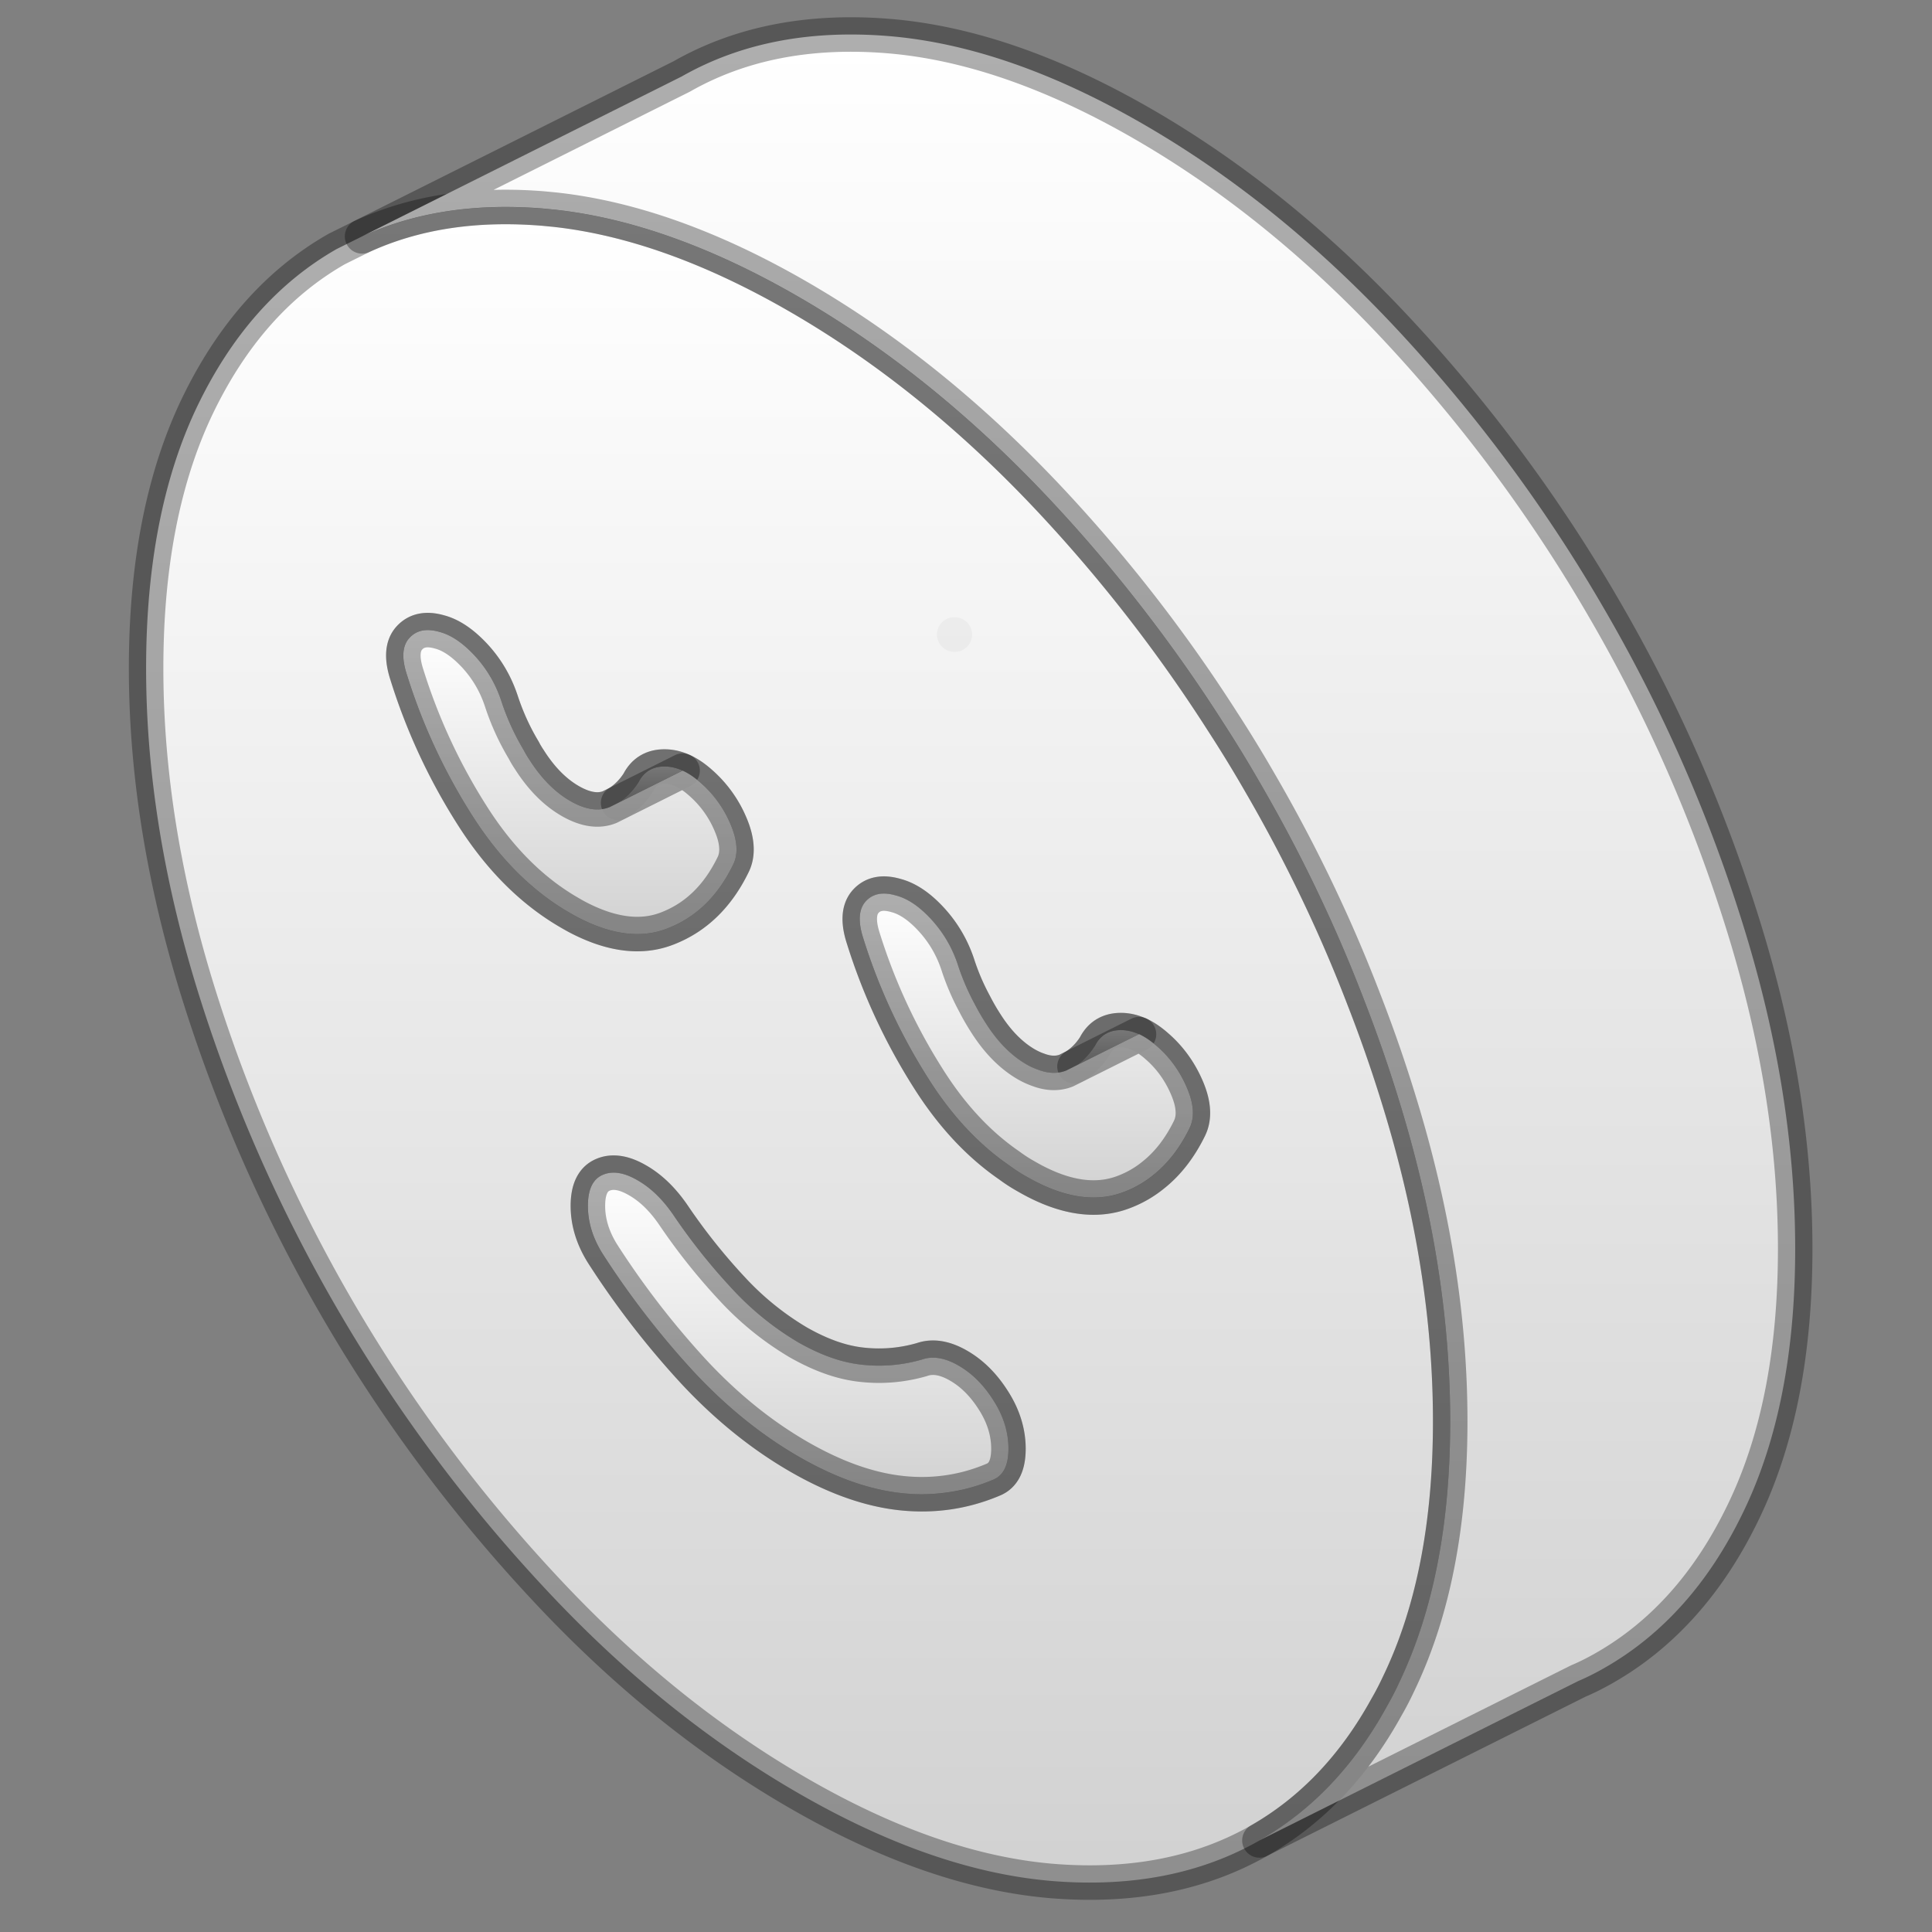 <svg xmlns="http://www.w3.org/2000/svg" width="64" height="64" fill="none"><rect width="100%" height="100%" fill="#808080" stroke="none"/><path fill="url(#a)" d="M31.628 21.02h-.017Z"/><path stroke="#000" stroke-linecap="round" stroke-linejoin="round" stroke-opacity=".32" stroke-width="1.143" d="M31.628 21.02h-.017"/><path fill="url(#b)" d="M31.628 21.02h-.017Z"/><path stroke="#000" stroke-linecap="round" stroke-linejoin="round" stroke-opacity=".32" stroke-width="1.143" d="M31.628 21.02h-.017"/><path fill="url(#c)" d="M31.628 21.02h-.017Z"/><path stroke="#000" stroke-linecap="round" stroke-linejoin="round" stroke-opacity=".32" stroke-width="1.143" d="M31.628 21.02h-.017"/><path fill="url(#d)" stroke="#000" stroke-linecap="round" stroke-linejoin="round" stroke-opacity=".32" stroke-width="1.143" d="M46.337 36.432a47.787 47.787 0 0 0-1.16-3.332 48.847 48.847 0 0 0-.874-2.126A50.411 50.411 0 0 0 41.72 25.9a43.98 43.98 0 0 0-1.217-1.988 50.638 50.638 0 0 0-5.64-7.275c-2.629-2.817-5.434-5.085-8.423-6.811-2.852-1.646-5.543-2.606-8.063-2.88l-.36-.034c-2.257-.189-4.269.114-6.023.92l-.84.417c-1.943 1.108-3.48 2.845-4.617 5.205-1.131 2.36-1.697 5.258-1.697 8.686 0 3.429.566 6.977 1.697 10.646a51.269 51.269 0 0 0 11.48 19.794c2.623 2.823 5.434 5.092 8.423 6.817 2.988 1.726 5.794 2.697 8.423 2.915 2.628.211 4.914-.235 6.857-1.343 1.72-.983 3.126-2.452 4.206-4.412.148-.251.28-.514.41-.788 1.138-2.366 1.704-5.257 1.704-8.686 0-3.428-.566-6.977-1.703-10.651ZM18.88 30.243c-1.263-.726-2.349-1.817-3.269-3.28a19.442 19.442 0 0 1-2.131-4.606c-.183-.56-.155-.965.08-1.223.234-.257.566-.325 1-.2.394.103.788.378 1.188.812.395.434.68.931.863 1.491.183.549.423 1.092.737 1.612.052.103.115.206.183.308.395.623.846 1.08 1.349 1.372.503.291.943.36 1.32.206l.274-.138c.257-.16.486-.388.674-.68.178-.354.469-.525.863-.525.2 0 .4.045.6.137.194.085.389.217.589.394a3.78 3.78 0 0 1 1 1.383c.234.549.257 1 .08 1.348-.503 1.029-1.223 1.732-2.16 2.098-.875.348-1.88.217-3.006-.377-.074-.04-.154-.086-.234-.132Zm14.04 18.766a6.15 6.15 0 0 1-.977.325c-.652.16-1.332.2-2.046.132-1.08-.109-2.234-.514-3.457-1.223-1.223-.709-2.377-1.64-3.457-2.8a28.385 28.385 0 0 1-3.023-3.914c-.326-.52-.486-1.046-.486-1.583 0-.537.16-.88.486-1.023.32-.143.708-.086 1.16.177.451.257.857.657 1.217 1.194a19.982 19.982 0 0 0 1.943 2.429 9.71 9.71 0 0 0 2.16 1.743c.491.28.966.486 1.423.611.251.069.497.115.737.138a5.091 5.091 0 0 0 1.943-.178c.36-.125.765-.057 1.217.206.445.257.834.646 1.16 1.166.325.514.486 1.046.486 1.583 0 .537-.16.874-.486 1.017Zm6.48-11.623c-.314.64-.715 1.16-1.2 1.543a3.484 3.484 0 0 1-.96.554c-.937.366-2.017.2-3.24-.509a5.017 5.017 0 0 1-.566-.365c-1.023-.703-1.925-1.675-2.703-2.915A19.446 19.446 0 0 1 28.6 31.09c-.183-.56-.155-.972.08-1.229.234-.257.566-.32 1-.194.394.103.788.371 1.189.811.394.435.68.932.862 1.486.143.44.326.869.555 1.291.108.212.228.423.365.635.394.623.846 1.08 1.349 1.371.137.074.263.137.388.177.343.132.657.138.932.029l.274-.137a2.13 2.13 0 0 0 .674-.68c.178-.355.469-.526.863-.526.2 0 .4.046.6.137h.006c.194.092.389.223.583.395.428.37.766.834 1 1.382.234.549.257.995.08 1.349Z"/><path fill="url(#e)" stroke="#000" stroke-linecap="round" stroke-linejoin="round" stroke-opacity=".32" stroke-width="1.143" d="m22.612 25.528-2.137 1.068c.257-.16.485-.388.674-.68.177-.354.469-.525.863-.525.2 0 .4.045.6.137Z"/><path fill="url(#f)" stroke="#000" stroke-linecap="round" stroke-linejoin="round" stroke-opacity=".32" stroke-width="1.143" d="m37.73 34.26-2.136 1.069c.263-.16.486-.389.674-.68.177-.355.469-.526.863-.526.2 0 .4.046.6.137Z"/><path fill="url(#g)" stroke="#000" stroke-linecap="round" stroke-linejoin="round" stroke-opacity=".32" stroke-width="1.143" d="M33.406 47.99c0 .538-.16.875-.486 1.018-.32.137-.645.245-.977.325a6.09 6.09 0 0 1-2.046.132c-1.08-.109-2.234-.515-3.457-1.223-1.222-.709-2.377-1.64-3.457-2.8a28.378 28.378 0 0 1-3.023-3.914c-.325-.52-.485-1.046-.485-1.583 0-.537.16-.88.485-1.023.32-.143.709-.086 1.16.177.452.257.857.657 1.217 1.194a19.983 19.983 0 0 0 1.943 2.429 9.715 9.715 0 0 0 2.16 1.743c.492.28.966.485 1.423.611.252.069.497.114.737.137a5.091 5.091 0 0 0 1.943-.177c.36-.125.766-.057 1.217.206.446.257.835.646 1.16 1.166.326.514.486 1.045.486 1.582Z"/><path fill="url(#h)" stroke="#000" stroke-linecap="round" stroke-linejoin="round" stroke-opacity=".32" stroke-width="1.143" d="M39.4 37.384c-.315.64-.715 1.16-1.2 1.543a3.485 3.485 0 0 1-.96.554c-.938.366-2.018.2-3.24-.508a5.026 5.026 0 0 1-.566-.366c-1.023-.703-1.926-1.674-2.703-2.914a19.45 19.45 0 0 1-2.132-4.606c-.182-.56-.154-.971.08-1.229.235-.257.566-.32 1-.194.395.103.79.372 1.19.812.393.434.68.931.862 1.485.143.44.326.869.554 1.292.109.211.229.423.366.634.394.623.846 1.08 1.349 1.371a2.3 2.3 0 0 0 .388.178c.343.131.657.137.931.028l2.412-1.206h.006c.194.092.388.223.582.395.43.371.766.834 1 1.383.235.548.258.994.08 1.348Z"/><path fill="url(#i)" stroke="#000" stroke-linecap="round" stroke-linejoin="round" stroke-opacity=".32" stroke-width="1.143" d="M59.468 41.367c0 3.429-.565 6.32-1.703 8.686-1.13 2.36-2.674 4.092-4.617 5.2-.28.16-.571.309-.868.434l-10.56 5.28c1.72-.982 3.126-2.451 4.206-4.411a9.92 9.92 0 0 0 .41-.789c1.138-2.365 1.704-5.257 1.704-8.685 0-3.429-.566-6.977-1.703-10.652a47.735 47.735 0 0 0-1.16-3.331 48.845 48.845 0 0 0-.874-2.126 50.412 50.412 0 0 0-2.583-5.074 44.07 44.07 0 0 0-1.217-1.989 50.646 50.646 0 0 0-5.64-7.274c-2.629-2.817-5.434-5.086-8.423-6.811-2.852-1.646-5.543-2.606-8.063-2.88l-.36-.035c-2.257-.188-4.269.114-6.023.92l10.589-5.297C24.53 1.425 26.817.98 29.446 1.196c2.622.217 5.434 1.189 8.422 2.914 2.99 1.726 5.795 3.995 8.423 6.812a51.207 51.207 0 0 1 6.858 9.262 50.73 50.73 0 0 1 4.617 10.532c1.137 3.674 1.702 7.223 1.702 10.651Z"/><path fill="url(#j)" stroke="#000" stroke-linecap="round" stroke-linejoin="round" stroke-opacity=".32" stroke-width="1.143" d="M24.28 28.654c-.502 1.029-1.222 1.732-2.16 2.097-.874.349-1.88.217-3.005-.377a8.58 8.58 0 0 1-.234-.131c-1.263-.726-2.35-1.817-3.27-3.28a19.444 19.444 0 0 1-2.13-4.606c-.184-.56-.155-.966.08-1.223.234-.257.565-.326 1-.2.394.103.788.377 1.188.812.394.434.68.931.863 1.491a7.99 7.99 0 0 0 .737 1.612 2.9 2.9 0 0 0 .183.308c.394.623.846 1.08 1.349 1.372.502.291.942.36 1.32.205l.274-.137 2.137-1.069c.194.086.388.218.588.395a3.75 3.75 0 0 1 1 1.383c.235.548.258 1 .08 1.348Z"/><defs><linearGradient id="a" x1="31.62" x2="31.62" y1="21.02" y2="22.02" gradientUnits="userSpaceOnUse"><stop stop-color="#fff"/><stop offset="1" stop-color="#fff" stop-opacity=".64"/></linearGradient><linearGradient id="b" x1="31.62" x2="31.62" y1="21.02" y2="22.02" gradientUnits="userSpaceOnUse"><stop stop-color="#fff"/><stop offset="1" stop-color="#fff" stop-opacity=".64"/></linearGradient><linearGradient id="c" x1="31.62" x2="31.62" y1="21.02" y2="22.02" gradientUnits="userSpaceOnUse"><stop stop-color="#fff"/><stop offset="1" stop-color="#fff" stop-opacity=".64"/></linearGradient><linearGradient id="d" x1="26.44" x2="26.44" y1="6.857" y2="62.363" gradientUnits="userSpaceOnUse"><stop stop-color="#fff"/><stop offset="1" stop-color="#fff" stop-opacity=".64"/></linearGradient><linearGradient id="e" x1="21.543" x2="21.543" y1="25.391" y2="26.596" gradientUnits="userSpaceOnUse"><stop stop-color="#fff"/><stop offset="1" stop-color="#fff" stop-opacity=".64"/></linearGradient><linearGradient id="f" x1="36.662" x2="36.662" y1="34.123" y2="35.329" gradientUnits="userSpaceOnUse"><stop stop-color="#fff"/><stop offset="1" stop-color="#fff" stop-opacity=".64"/></linearGradient><linearGradient id="g" x1="26.44" x2="26.44" y1="38.846" y2="49.497" gradientUnits="userSpaceOnUse"><stop stop-color="#fff"/><stop offset="1" stop-color="#fff" stop-opacity=".64"/></linearGradient><linearGradient id="h" x1="33.998" x2="33.998" y1="29.602" y2="39.67" gradientUnits="userSpaceOnUse"><stop stop-color="#fff"/><stop offset="1" stop-color="#fff" stop-opacity=".64"/></linearGradient><linearGradient id="i" x1="35.731" x2="35.731" y1="1.143" y2="60.967" gradientUnits="userSpaceOnUse"><stop stop-color="#fff"/><stop offset="1" stop-color="#fff" stop-opacity=".64"/></linearGradient><linearGradient id="j" x1="18.879" x2="18.879" y1="20.873" y2="30.942" gradientUnits="userSpaceOnUse"><stop stop-color="#fff"/><stop offset="1" stop-color="#fff" stop-opacity=".64"/></linearGradient></defs></svg>